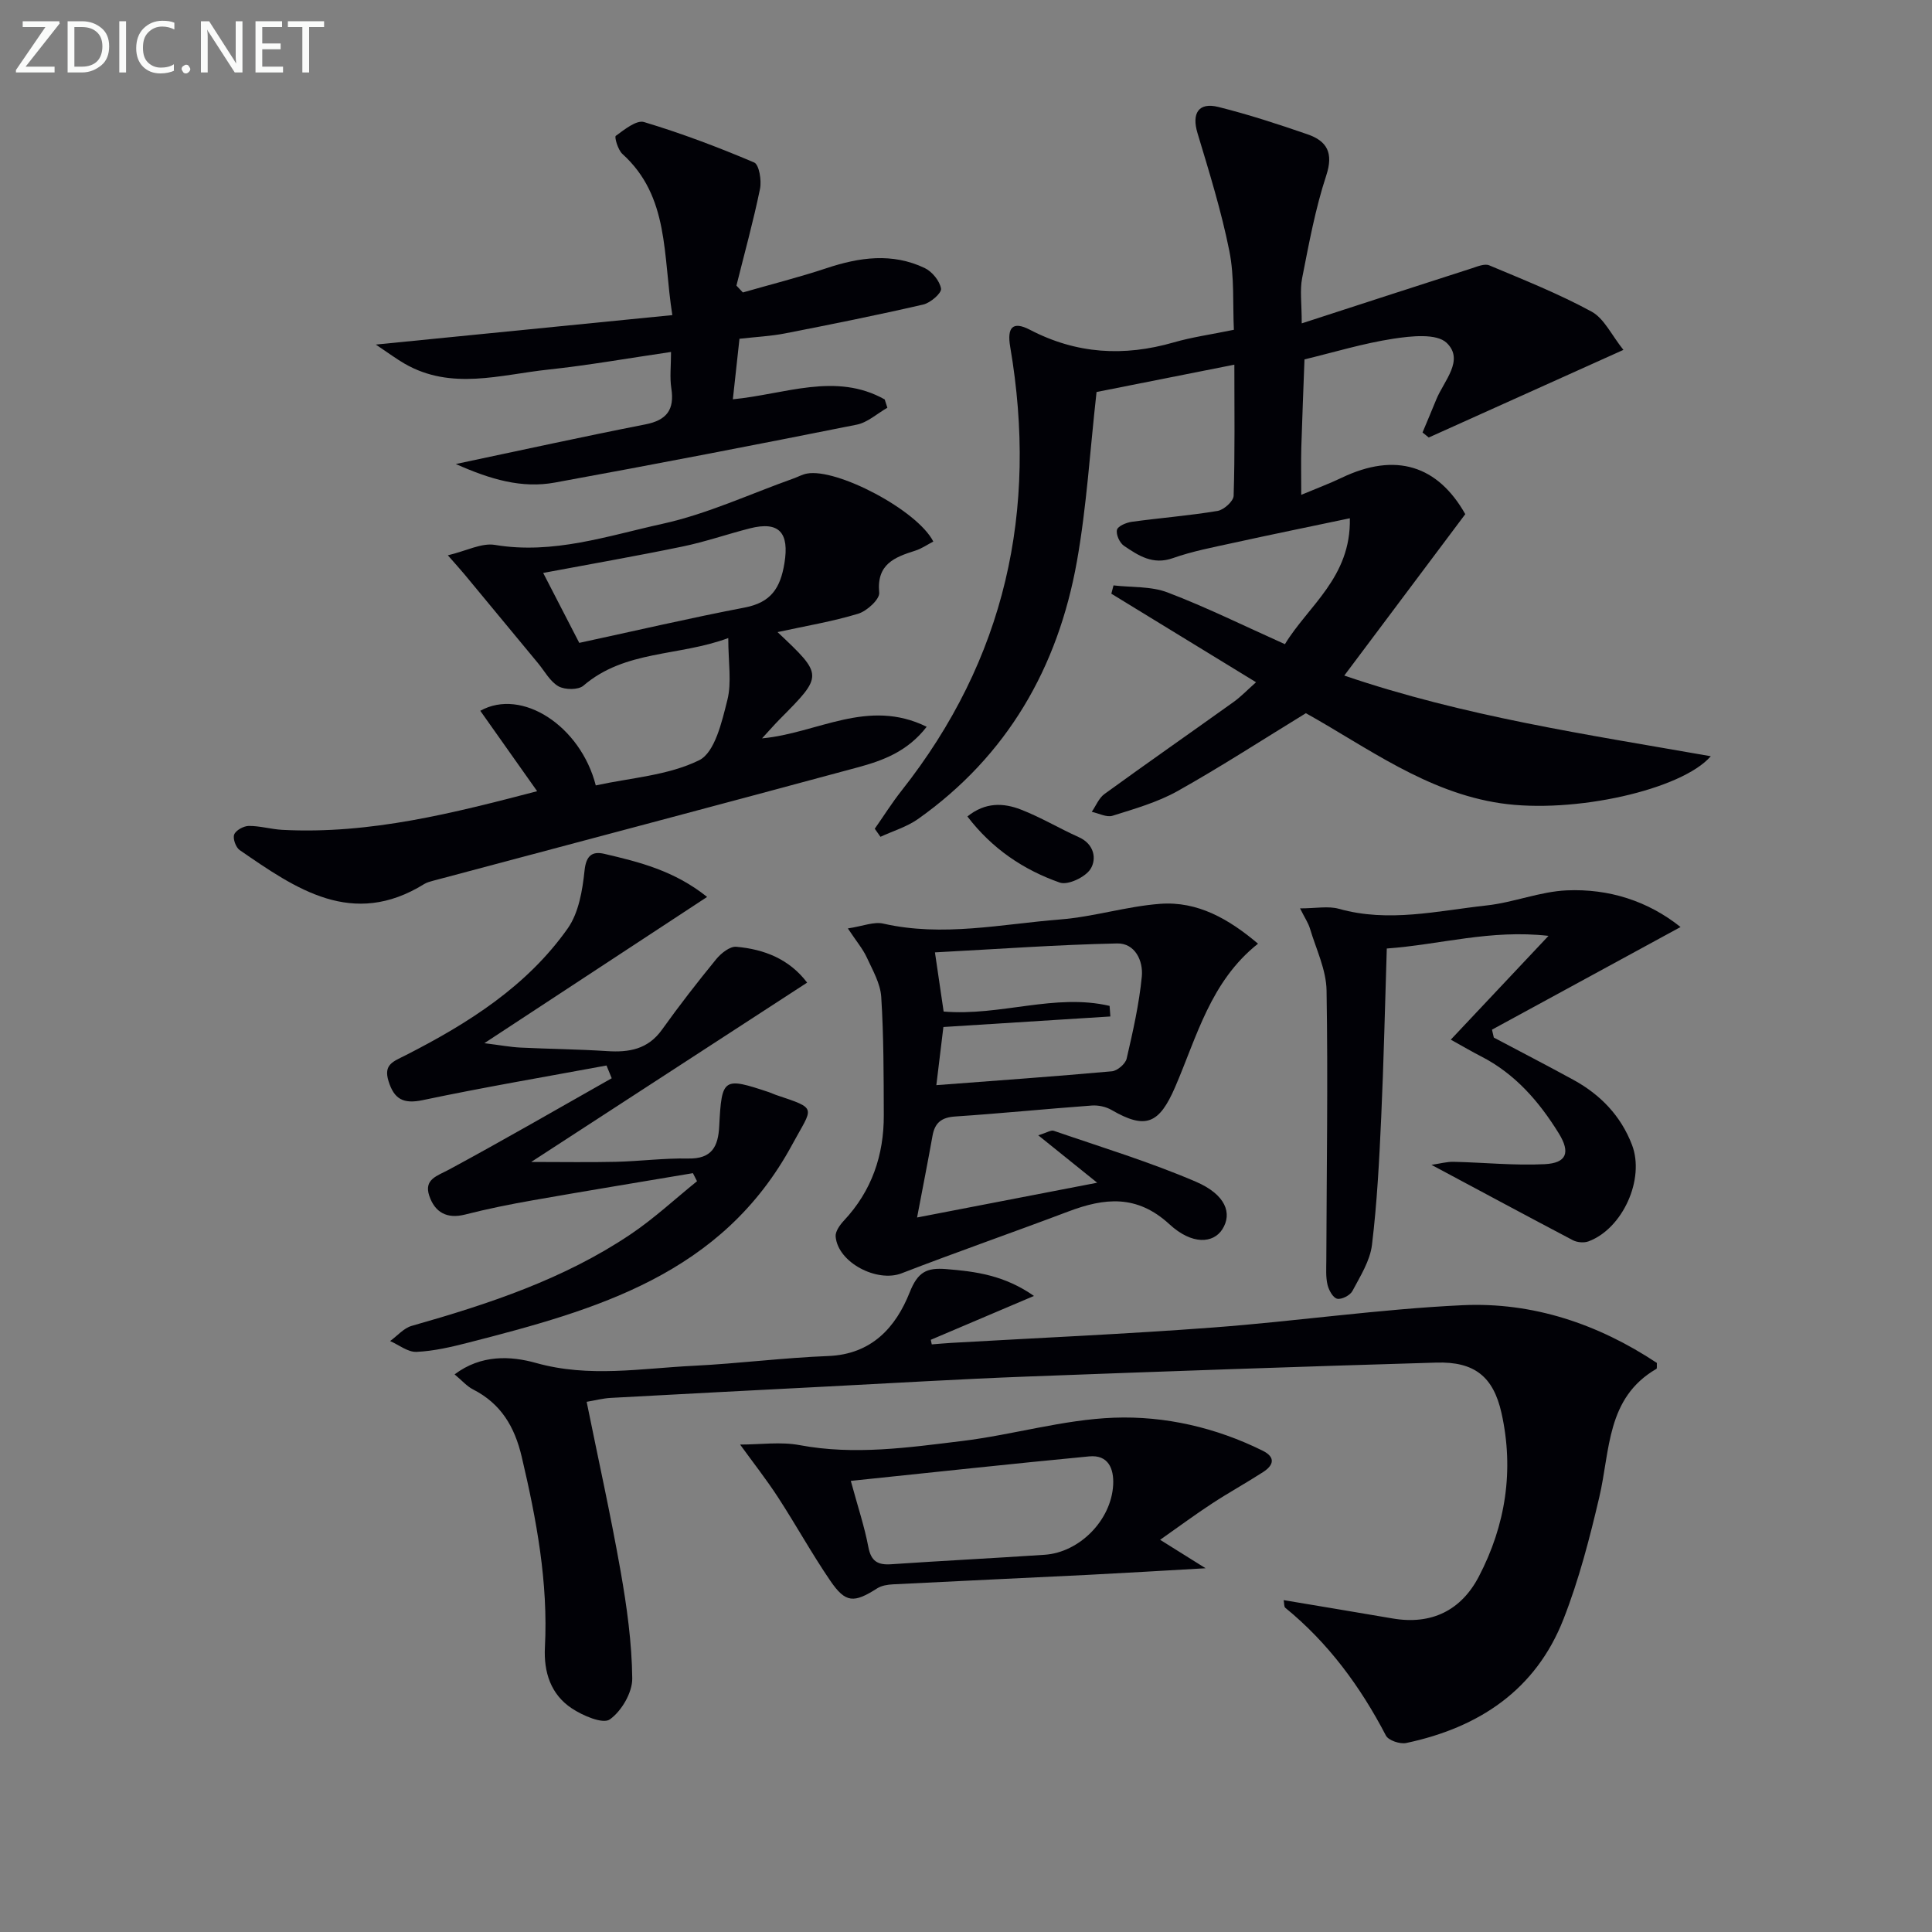 <svg enable-background="new 0 0 400 400" viewBox="0 0 400 400" xmlns="http://www.w3.org/2000/svg"><rect x="0" y="0" width="400" height="400" fill="#808080" stroke="none"/><g fill="#010106"><path d="m266.03 133.37c4.8-7.93 13.72-13.84 13.44-26.07-8.64 1.82-16.38 3.39-24.09 5.09-4.21.92-8.49 1.73-12.54 3.16-4.15 1.48-7.14-.52-10.14-2.55-.89-.6-1.68-2.35-1.44-3.31.19-.78 1.94-1.5 3.09-1.66 5.91-.81 11.87-1.27 17.74-2.25 1.3-.22 3.29-2.01 3.32-3.13.28-8.79.15-17.59.15-27.15-10.14 2.01-19.66 3.9-28.53 5.66-1.36 12.08-2.04 23.7-4.07 35.08-3.92 21.95-14.39 40.22-32.88 53.32-2.31 1.63-5.18 2.48-7.79 3.69-.39-.56-.79-1.12-1.18-1.67 1.84-2.62 3.55-5.35 5.53-7.86 21.51-27.22 28.3-58.03 22.51-91.92-.68-3.99.49-5.39 4.07-3.53 9.67 5.04 19.48 5.59 29.79 2.62 3.8-1.1 7.76-1.64 12.45-2.61-.25-5.26.14-10.95-.94-16.33-1.65-8.24-4.16-16.32-6.59-24.39-1.23-4.07.19-6.44 4.3-5.42 6.26 1.56 12.41 3.57 18.51 5.68 4 1.39 5.38 3.83 3.85 8.5-2.27 6.9-3.59 14.13-5 21.28-.49 2.49-.08 5.15-.08 9.35 12.34-4.01 23.77-7.73 35.21-11.4 1.17-.38 2.66-1.02 3.62-.61 7.14 3 14.38 5.88 21.17 9.57 2.61 1.42 4.13 4.85 6.6 7.93-14.08 6.34-27.19 12.24-40.3 18.14-.43-.35-.86-.69-1.29-1.04.95-2.28 1.92-4.55 2.85-6.84 1.57-3.85 5.87-8.14 2.15-11.71-2.09-2.01-7.39-1.42-11.06-.86-6.2.95-12.26 2.8-18.38 4.28-.22 6.1-.48 12.2-.66 18.3-.08 2.95-.01 5.9-.01 9.74 3.3-1.38 5.87-2.34 8.34-3.52 11.2-5.38 19.93-2.55 25.62 7.52-8.42 11.23-16.55 22.08-25.05 33.42 24.85 8.47 50.23 12.19 75.88 16.7-5.98 6.92-28.3 11.97-43.49 9.74-15.36-2.26-27.67-11.59-40.34-18.65-8.99 5.5-17.61 11.1-26.56 16.12-4.15 2.32-8.88 3.67-13.46 5.11-1.23.39-2.86-.5-4.31-.81.86-1.25 1.47-2.85 2.63-3.69 8.87-6.44 17.87-12.71 26.78-19.09 1.45-1.04 2.71-2.37 4.6-4.05-10.3-6.3-20.13-12.31-29.96-18.33.15-.57.3-1.14.45-1.72 3.75.44 7.78.15 11.19 1.46 8.04 3.06 15.8 6.9 24.3 10.71z"/><path d="m265.77 331.29c7.62 1.28 15.07 2.51 22.52 3.79 8.05 1.39 14.22-1.64 17.89-8.68 5.55-10.63 7.32-22.04 4.69-33.84-1.69-7.57-5.62-10.68-13.48-10.45-28.26.83-56.51 1.82-84.76 2.89-13.79.52-27.57 1.35-41.35 2.06-14.95.77-29.89 1.54-44.84 2.36-1.63.09-3.25.52-4.98.81 2.39 11.81 4.97 23.39 7.03 35.07 1.29 7.33 2.33 14.79 2.41 22.21.03 2.92-2.22 6.76-4.65 8.48-1.43 1.01-5.6-.78-7.88-2.3-4.33-2.88-5.82-7.47-5.55-12.64.69-13.42-1.74-26.43-4.8-39.42-1.47-6.25-4.3-11.02-10.09-13.97-1.28-.65-2.28-1.84-3.81-3.11 5.49-4.14 11.63-3.83 16.87-2.36 10.98 3.08 21.77 1.11 32.63.58 9.3-.46 18.56-1.66 27.85-2.02 9.01-.35 14-5.95 16.88-13.2 1.68-4.23 3.52-5.12 7.54-4.8 6.14.49 12.07 1.28 18.18 5.56-7.63 3.24-14.49 6.16-21.36 9.08.07.32.14.63.2.95 1.34-.1 2.68-.23 4.02-.31 18.09-1.04 36.21-1.83 54.28-3.19 17.21-1.29 34.34-3.8 51.56-4.61 14.58-.69 28.12 3.9 40.27 11.95-.04.62.06 1.14-.1 1.23-10.37 6.01-9.55 16.88-11.82 26.54-2 8.54-4.22 17.12-7.41 25.26-5.75 14.71-17.53 22.48-32.57 25.66-1.28.27-3.68-.53-4.2-1.54-5.29-10.15-11.92-19.18-20.84-26.46-.27-.23-.2-.89-.33-1.58z"/><path d="m111.21 163.81c-3.99-5.65-7.85-11.11-11.77-16.65 8.59-4.79 20.75 3.13 23.91 15.45 7.17-1.57 14.95-2.04 21.4-5.21 3.26-1.61 4.71-7.96 5.84-12.46.93-3.68.19-7.79.19-12.84-10.25 3.83-21.35 2.44-29.99 9.86-1.06.91-3.84.88-5.17.13-1.75-1-2.86-3.14-4.24-4.8-5.08-6.13-10.15-12.27-15.23-18.4-.91-1.09-1.87-2.14-3.43-3.92 3.85-.91 6.99-2.62 9.77-2.15 12.06 2.01 23.34-1.88 34.67-4.37 9.28-2.04 18.09-6.17 27.11-9.38.93-.33 1.83-.84 2.79-1.02 6.19-1.17 22.87 7.57 26.17 14.07-1.24.64-2.42 1.48-3.74 1.89-4.3 1.36-8.03 2.8-7.46 8.7.13 1.35-2.54 3.8-4.34 4.35-5.33 1.62-10.88 2.54-16.71 3.81 9.49 8.94 9.48 8.94.49 18-1.14 1.15-2.2 2.38-3.7 4 11.49-1.05 21.88-8.41 34.09-2.4-3.99 5.16-9.12 7.01-14.29 8.41-29.27 7.91-58.58 15.65-87.87 23.46-.64.17-1.31.35-1.87.69-14.85 9.2-26.55 1.01-38.21-7.03-.8-.55-1.46-2.41-1.13-3.23.36-.89 1.96-1.76 3.02-1.77 2.3-.02 4.59.68 6.9.81 18.31.97 35.76-3.56 52.8-8zm8.72-30.71c11.64-2.51 22.91-5.14 34.27-7.32 5.39-1.04 7.36-3.97 8.21-9.18 1.02-6.24-1.02-8.78-7.19-7.2-4.65 1.19-9.21 2.78-13.9 3.75-9.47 1.96-19 3.62-28.86 5.47 2.49 4.85 4.9 9.51 7.47 14.48z"/><path d="m125.57 220.6c-12.69 2.35-25.42 4.51-38.05 7.17-4.03.85-5.92-.22-7.07-3.9-1.1-3.54.95-4.07 3.65-5.45 12.81-6.54 24.99-14.22 33.44-26.2 2.29-3.25 3.06-7.91 3.49-12.03.33-3.14 1.67-3.97 4.05-3.42 7.25 1.69 14.51 3.48 21.32 8.93-15.32 10.06-30.15 19.8-46.12 30.28 3.37.42 5.41.81 7.47.91 5.97.29 11.96.34 17.93.73 4.57.3 8.47-.37 11.38-4.44 3.57-4.99 7.34-9.85 11.23-14.6 1-1.22 2.83-2.68 4.15-2.56 5.75.51 10.94 2.51 14.67 7.42-18.89 12.28-37.59 24.43-57.13 37.13 6.44 0 11.99.1 17.55-.03 4.98-.12 9.97-.78 14.94-.68 4.93.1 6.23-2.48 6.44-6.73.51-9.99.85-10.16 10.34-6.99.47.16.92.39 1.39.55 8.8 2.95 7.65 2.38 3.38 10.28-14.54 26.9-40.54 34.21-67.07 41.01-3.52.9-7.12 1.75-10.72 1.91-1.78.08-3.64-1.44-5.46-2.24 1.48-1.07 2.81-2.67 4.46-3.14 15.88-4.51 31.51-9.66 45.34-18.97 4.85-3.26 9.18-7.3 13.74-10.98-.28-.56-.57-1.11-.85-1.67-11.02 1.86-22.04 3.66-33.05 5.6-4.74.83-9.47 1.78-14.12 2.97-3.81.97-6.27-.5-7.41-3.87-1.17-3.46 1.64-4.12 4.12-5.46 11.32-6.11 22.45-12.56 33.65-18.89-.35-.87-.71-1.76-1.08-2.64z"/><path d="m189.87 252.07c12.66-2.45 24.66-4.77 37.29-7.2-4.14-3.33-7.8-6.28-12.2-9.82 1.8-.55 2.64-1.13 3.21-.93 9.86 3.4 19.88 6.44 29.44 10.55 6.17 2.66 7.57 6.56 5.45 9.86-1.85 2.88-6.22 3.29-10.94-1.06-6.74-6.2-13.43-5.48-20.94-2.64-11.48 4.34-23.08 8.37-34.53 12.8-5.06 1.95-13.18-2.21-13.64-7.62-.09-1.05.88-2.4 1.71-3.29 5.77-6.16 8.29-13.55 8.26-21.85-.03-8.16-.01-16.34-.53-24.47-.18-2.8-1.79-5.56-3.01-8.21-.8-1.73-2.09-3.24-3.9-5.97 3.12-.47 5.38-1.44 7.32-1 12.33 2.81 24.5.1 36.68-.86 6.92-.55 13.71-2.71 20.63-3.23 7.82-.59 14.29 3.18 20.29 8.25-9.84 7.8-12.65 19.24-17.15 29.66-3.32 7.7-6.13 8.85-13.19 4.76-1.16-.67-2.74-1.01-4.08-.91-9.44.69-18.86 1.64-28.3 2.27-2.81.19-4.19 1.29-4.67 3.98-.96 5.36-2.02 10.73-3.2 16.93zm3.7-54.89c.8 5.43 1.32 8.98 1.8 12.25 11.8.98 23.03-3.82 34.36-1.17.05.73.1 1.46.16 2.19-11.49.73-22.99 1.45-34.57 2.18-.51 4.22-.96 7.93-1.46 12.04 12.61-.96 24.49-1.8 36.35-2.87 1.12-.1 2.8-1.54 3.05-2.62 1.3-5.61 2.58-11.27 3.14-16.99.32-3.25-1.4-6.94-5.11-6.86-12.32.26-24.66 1.16-37.72 1.85z"/><path d="m94.37 96.07c13.95-2.94 26.56-5.72 39.23-8.2 4.46-.87 6.08-3.06 5.39-7.48-.35-2.25-.06-4.59-.06-7.52-8.83 1.29-17.1 2.76-25.43 3.65-9.94 1.06-20.06 4.36-29.74-1.23-1.65-.95-3.19-2.1-5.95-3.95 21.17-2.1 40.92-4.06 61.39-6.1-1.98-12.47-.57-24.53-10.34-33.37-.92-.83-1.69-3.51-1.37-3.74 1.77-1.29 4.28-3.33 5.85-2.86 7.75 2.33 15.35 5.2 22.8 8.37 1.03.44 1.57 3.73 1.21 5.47-1.38 6.72-3.22 13.35-4.88 20.02.44.47.89.95 1.33 1.42 5.77-1.66 11.61-3.13 17.31-5.02 6.83-2.28 13.63-3.23 20.33-.04 1.54.73 3.13 2.68 3.39 4.27.15.92-2.19 2.95-3.68 3.29-9.5 2.19-19.06 4.11-28.63 5.98-2.91.57-5.91.71-9.42 1.11-.45 4.11-.89 8.15-1.37 12.53 10.85-1.05 21.32-5.66 31.44.03.18.57.37 1.14.55 1.72-2.11 1.2-4.09 3.05-6.34 3.5-20.8 4.16-41.63 8.18-62.5 11.99-6.84 1.25-13.3-.63-20.51-3.84z"/><path d="m296.37 241.17c1.77-.26 3.18-.66 4.59-.63 6.28.14 12.58.8 18.84.49 4.57-.23 5.38-2.41 2.93-6.38-4.07-6.59-9.05-12.34-16.11-15.95-1.9-.97-3.74-2.06-6.25-3.45 6.57-6.98 12.91-13.72 20.23-21.49-12.05-1.36-22.36 1.81-33.48 2.62-.38 11.9-.63 23.48-1.16 35.05-.4 8.79-.85 17.6-1.91 26.32-.4 3.3-2.42 6.47-4.04 9.53-.48.91-2.23 1.81-3.16 1.61-.87-.19-1.74-1.78-2-2.89-.38-1.59-.26-3.31-.25-4.97.06-18.66.36-37.32.05-55.97-.07-4.29-2.17-8.57-3.44-12.82-.35-1.17-1.08-2.22-2.05-4.17 3.28 0 5.83-.53 8.05.09 10.31 2.9 20.45.41 30.6-.7 5.57-.61 11.01-2.87 16.57-3.12 8.73-.38 16.81 2.2 23.56 7.59-13.3 7.24-26.17 14.25-39.04 21.25.13.55.25 1.09.38 1.64 5.51 2.92 11.05 5.78 16.51 8.77 5.58 3.06 9.8 7.44 12.1 13.45 2.7 7.06-1.91 17.32-9 19.97-.94.35-2.35.23-3.25-.24-9.47-4.98-18.9-10.06-29.27-15.6z"/><path d="m240.19 318.8c3.45 2.15 5.9 3.69 9.42 5.89-8.99.51-16.7.98-24.41 1.37-13.44.67-26.89 1.27-40.33 1.96-1.1.06-2.34.25-3.24.82-4.84 3.09-6.56 3.07-9.71-1.54-3.83-5.6-7.12-11.58-10.82-17.27-2.39-3.68-5.11-7.14-7.87-10.95 4.22 0 8.4-.62 12.33.12 11.33 2.12 22.51.5 33.66-.86 10.52-1.28 20.9-4.43 31.42-4.82 10.54-.39 21.09 2.03 30.78 6.83 2.74 1.36 2.27 3.02.1 4.42-3.48 2.25-7.13 4.25-10.6 6.53-3.43 2.24-6.73 4.69-10.73 7.5zm-64.04-12.2c1.47 5.41 2.84 9.49 3.63 13.68.56 2.97 1.95 3.77 4.73 3.58 10.58-.72 21.18-1.25 31.76-1.96 7.23-.48 13.82-7.16 14.2-14.49.17-3.28-.97-6.27-4.98-5.88-16.12 1.54-32.21 3.29-49.34 5.07z"/><path d="m200.29 169.04c3.73-3.01 7.51-2.81 11.07-1.43 4.13 1.6 7.97 3.91 12.02 5.73 3.18 1.43 3.7 4.49 2.41 6.56-1.06 1.7-4.69 3.42-6.37 2.83-7.5-2.63-14.02-7-19.13-13.69z"/></g><path d="m12.4 4.8-7.1 9h6v1.2h-8v-.5l6.1-8.9h-4.7v-1.2h7.6v.4z" fill="#fafbfa"/><path d="m14 14v-9.6h3c1.6 0 2.9.5 4 1.4s1.6 2.2 1.6 3.8-.5 3-1.6 3.9-2.4 1.5-4 1.5h-3zm1.4-8.4v8.2h1.6c1.3 0 2.4-.4 3.1-1.1s1.1-1.8 1.1-3.1-.4-2.3-1.2-3-1.8-1-3.1-1z" fill="#fafbfa"/><path d="m26.1 4.4v10.6h-1.4v-10.6z" fill="#fafbfa"/><path d="m36.1 14.6c-.8.4-1.8.6-2.9.6-1.5 0-2.7-.5-3.6-1.4s-1.4-2.2-1.4-3.8c0-1.7.5-3.1 1.5-4.1s2.3-1.6 3.9-1.6c1 0 1.8.1 2.5.4v1.4c-.8-.4-1.6-.6-2.5-.6-1.2 0-2.1.4-2.9 1.2s-1.1 1.8-1.1 3.2c0 1.3.3 2.3 1 3s1.6 1.1 2.7 1.1c1 0 2-.2 2.7-.7v1.3z" fill="#fafbfa"/><path d="m37.6 14.3c0-.2.1-.5.3-.6s.4-.3.6-.3c.3 0 .5.1.6.3s.3.4.3.6-.1.4-.3.6-.4.3-.6.3c-.3 0-.5-.1-.6-.3s-.3-.4-.3-.6z" fill="#fafbfa"/><path d="m50.2 15h-1.6l-5.3-8.2c-.2-.2-.3-.5-.4-.7 0 .2.1.7.1 1.5v7.4h-1.4v-10.6h1.7l5.2 8.1c.2.4.4.6.4.7 0-.3-.1-.8-.1-1.5v-7.3h1.4z" fill="#fafbfa"/><path d="m58.6 15h-5.7v-10.6h5.5v1.2h-4.1v3.4h3.8v1.2h-3.8v3.6h4.3z" fill="#fafbfa"/><path d="m67.1 5.6h-3.1v9.4h-1.4v-9.4h-3v-1.2h7.5z" fill="#fafbfa"/></svg>

